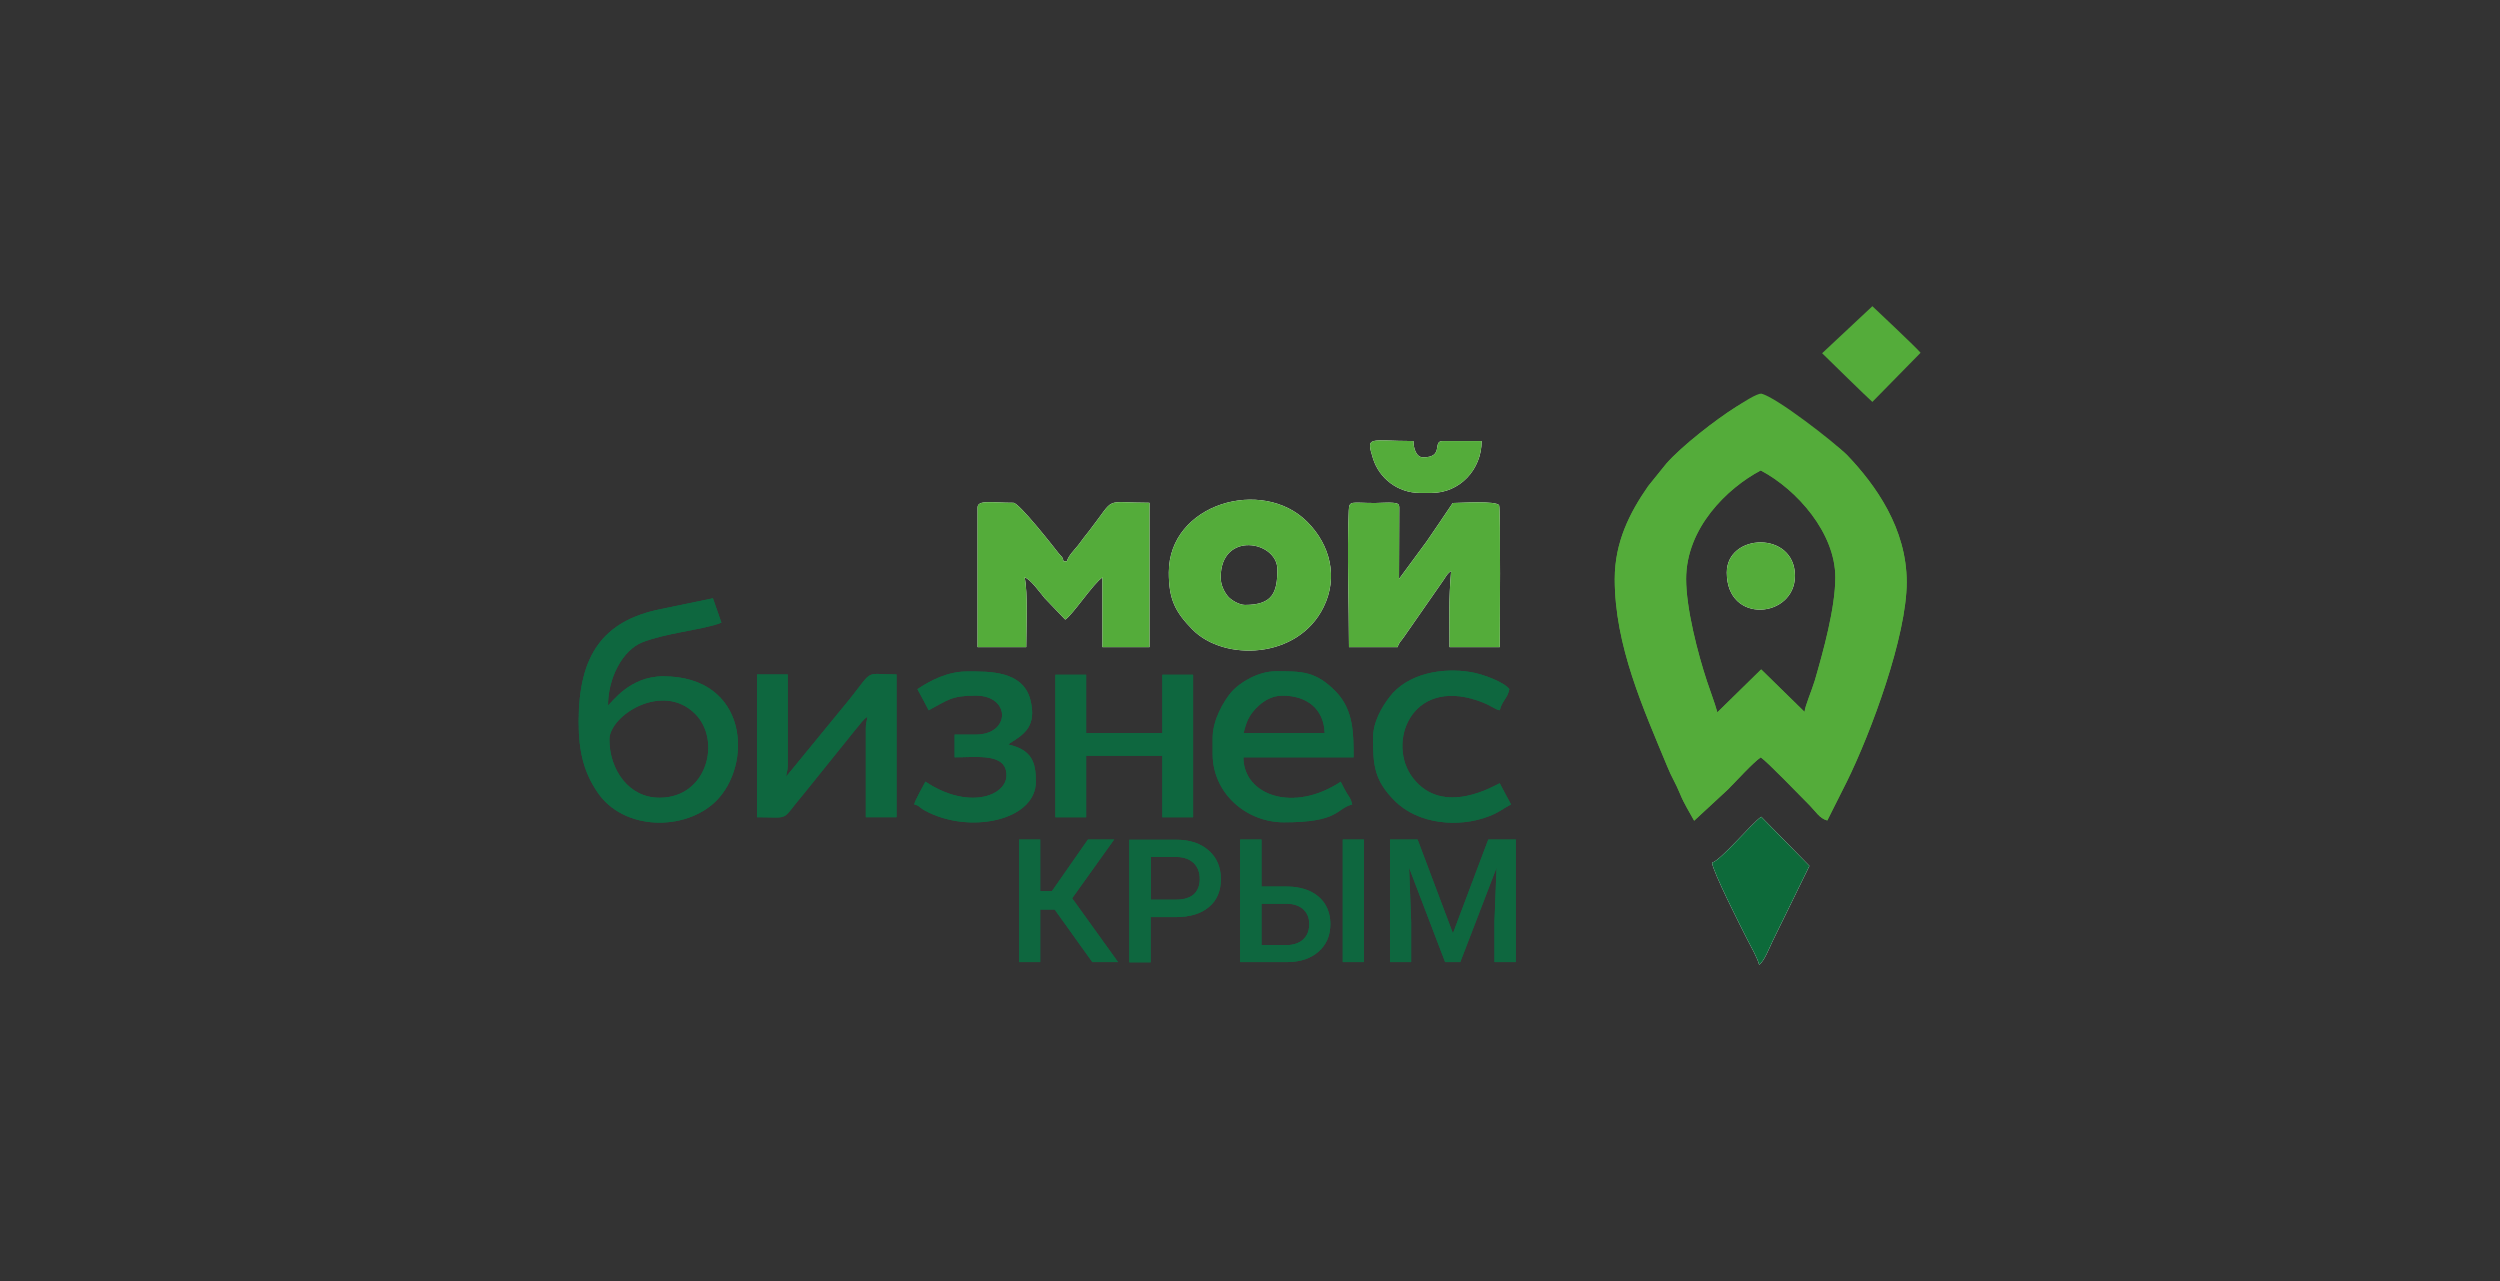 <?xml version="1.0" encoding="UTF-8"?> <svg xmlns="http://www.w3.org/2000/svg" width="1934" height="991" viewBox="0 0 1934 991" fill="none"><rect x="0" y="0" width="1934" height="991" fill="#333333" stroke="none"/> <path fill-rule="evenodd" clip-rule="evenodd" d="M1409.59 273.273C1409.59 273.273 1446.7 309.674 1448.47 310.917L1485.76 272.917C1484.16 270.432 1448.47 236.871 1448.47 236.871L1409.59 273.273Z" fill="#54AC3A"></path> <path fill-rule="evenodd" clip-rule="evenodd" d="M1396.01 550.722L1362.45 517.872L1328.54 551.077C1326.4 543.264 1323.03 534.741 1320.54 527.106C1313.44 505.62 1304.39 470.816 1304.39 447.91C1304.39 408.49 1336.17 377.593 1362.1 363.92C1390.33 378.836 1419.81 412.396 1419.81 446.667C1419.81 470.284 1410.57 503.489 1404 526.218C1401.69 534.031 1396.37 546.105 1396.01 550.722ZM1249.16 447.91C1249.16 499.405 1271.18 547.881 1289.83 592.983C1293.02 600.974 1296.4 605.946 1299.77 614.292C1302.97 622.105 1306.87 627.964 1310.6 634.89L1336.7 610.74C1343.1 604.348 1355.88 590.142 1362.1 585.881C1367.42 589.432 1392.1 615.179 1400.1 623.17C1404.18 627.254 1407.73 633.292 1413.59 634.712L1428.68 604.703C1447.51 566.526 1475.03 492.125 1475.03 450.396C1475.03 408.845 1451.06 375.284 1429.04 352.201C1419.63 342.434 1373.46 306.743 1362.63 304.612C1359.43 303.902 1346.65 312.425 1343.1 314.734C1327.29 324.677 1301.19 344.92 1289.12 358.593L1275.09 375.995C1260.7 396.593 1249.16 419.499 1249.16 447.91Z" fill="#54AC3A"></path> <path fill-rule="evenodd" clip-rule="evenodd" d="M756.248 392.685L756.248 500.647L793.893 500.647C793.893 486.974 795.313 458.385 792.65 446.666C797.089 447.909 804.547 458.385 808.098 462.647L824.079 479.338C830.117 475.254 845.565 451.638 852.845 446.666L852.845 500.647L889.247 500.647L889.247 388.956C852.668 388.956 863.855 383.274 842.902 410.264C839.883 413.993 837.042 417.722 834.201 421.629C831.537 425.002 826.565 429.797 825.322 434.236L822.836 434.236C821.593 429.797 821.593 431.395 818.93 428.021C815.201 423.227 788.388 388.956 783.949 388.956C766.902 388.956 756.248 386.47 756.248 392.685Z" fill="white"></path> <path fill-rule="evenodd" clip-rule="evenodd" d="M1082.28 447.908C1082.28 430.683 1082.46 413.459 1082.46 396.413C1082.46 390.376 1083.17 389.487 1077.49 388.955C1074.29 388.6 1067.19 389.132 1063.64 389.132C1045.17 389.132 1043.75 386.824 1043.4 395.17C1041.97 428.73 1043.57 466.73 1043.57 500.646L1081.22 500.646C1082.1 497.094 1083.7 496.206 1086.01 492.832L1116.91 448.44C1119.04 445.244 1119.75 443.646 1122.59 441.693C1120.64 464.954 1121.35 476.674 1121.35 500.646L1160.24 500.646C1160.24 493.188 1160.95 393.039 1159.7 390.908C1157.39 387.179 1129.34 389.132 1123.83 389.132C1117.09 399.254 1110.52 408.842 1103.59 418.964L1082.28 447.908Z" fill="white"></path> <path fill-rule="evenodd" clip-rule="evenodd" d="M944.324 446.677C944.324 410.453 988.183 418.443 988.183 440.462C988.183 458.219 984.632 467.985 963.146 467.985C958.529 467.985 952.137 464.078 949.828 461.237C946.987 457.686 944.324 452.536 944.324 446.677ZM904.193 442.948C904.193 463.723 909.165 473.49 922.661 487.162C946.987 511.667 1003.99 510.069 1023.87 469.76C1035.42 446.499 1029.02 421.462 1011.27 403.705C976.641 368.902 904.193 389.5 904.193 442.948Z" fill="white"></path> <path fill-rule="evenodd" clip-rule="evenodd" d="M471.433 572.025C471.433 553.558 512.451 527.1 537.666 552.137C558.264 572.558 547.255 617.127 510.32 617.127C486.704 617.305 471.433 595.819 471.433 572.025ZM468.947 546.988L469.302 547.343C469.302 547.343 468.769 547.165 468.947 546.988ZM447.639 558.352C447.639 581.614 451.723 597.417 462.199 612.866C482.265 642.697 529.675 643.052 553.47 620.146C582.591 591.913 579.217 523.194 512.984 523.194C487.059 523.194 473.386 543.436 470.367 545.745C470.367 524.259 481.732 502.951 496.825 496.913C506.059 493.362 516.003 491.231 526.657 489.1C533.759 487.68 552.759 484.306 558.086 481.643L551.516 462.82L511.208 471.166C466.461 480.222 447.639 506.68 447.639 558.352Z" fill="#0E673F"></path> <path fill-rule="evenodd" clip-rule="evenodd" d="M992.082 538.127C1011.44 538.127 1024.22 548.781 1024.75 567.071L962.073 567.071C964.204 558.192 966.157 553.753 971.662 547.893C976.279 543.099 983.204 538.127 992.082 538.127ZM938.102 570.8L938.102 583.407C938.102 613.061 963.494 636.145 993.325 636.145C1036.3 636.145 1033.28 625.668 1046.06 622.294C1045 618.033 1044.11 616.967 1041.98 613.771C1040.03 610.575 1038.78 607.911 1037.18 604.715C1000.78 629.042 961.896 615.369 961.896 585.893L1047.13 585.893C1047.13 567.603 1047.13 549.314 1033.63 535.286C1018.01 519.127 1007.18 519.305 986.933 519.305C973.438 519.305 959.232 527.828 952.662 535.286C946.27 542.921 938.102 557.304 938.102 570.8Z" fill="#0E673F"></path> <path fill-rule="evenodd" clip-rule="evenodd" d="M585.617 632.207C612.43 632.207 603.374 635.758 621.664 614.272L661.972 564.198C665.346 560.469 667.121 557.095 671.028 554.431C670.673 558.338 669.785 558.871 669.785 563.132L669.785 632.207L693.579 632.207L693.579 521.759C668.187 521.759 676.355 516.964 657.355 540.759L608.168 600.777C608.524 596.87 609.411 596.337 609.411 592.076L609.411 521.759L585.617 521.759L585.617 632.207Z" fill="#0E673F"></path> <path fill-rule="evenodd" clip-rule="evenodd" d="M816.453 632.243L840.247 632.243L840.247 584.654L899.2 584.654L899.2 632.243L922.994 632.243L922.994 521.973L899.2 521.973L899.2 567.075L840.247 567.075L840.247 521.973L816.453 521.973L816.453 632.243Z" fill="#0E673F"></path> <path fill-rule="evenodd" clip-rule="evenodd" d="M709.72 533.125C712.561 538.452 715.58 543.779 718.421 549.461C732.982 541.826 735.645 538.097 754.823 538.097C781.991 538.097 781.991 568.284 754.823 568.284L738.486 568.284L738.486 585.863C756.066 585.863 778.617 582.312 778.617 599.713C778.617 616.227 748.43 626.526 715.935 604.685C713.982 608.414 707.945 618.891 707.234 622.264C711.496 623.33 710.786 624.395 715.225 626.881C749.141 645.704 801.346 635.049 801.346 604.685C801.346 589.947 798.505 580.181 780.037 575.919L781.458 574.854C791.757 568.284 802.411 562.069 797.084 541.293C791.224 518.742 765.122 519.452 748.608 519.452C732.982 519.275 719.309 526.733 709.72 533.125Z" fill="#0E673F"></path> <path fill-rule="evenodd" clip-rule="evenodd" d="M1062.2 570.788C1062.2 591.563 1062.91 603.461 1078.89 619.442C1097.18 637.909 1128.79 640.395 1151.69 631.516C1160.04 628.32 1162.17 625.834 1168.92 622.283C1166.08 616.956 1163.06 611.629 1160.22 605.946C1157.73 606.657 1116.54 632.759 1092.92 601.685C1072.68 575.227 1091.14 524.442 1142.82 541.844C1153.82 545.573 1155.42 548.414 1160.22 549.48C1161.99 542.022 1166.08 540.601 1167.67 533.143C1163.59 527.639 1147.43 521.601 1138.2 520.003C1115.65 516.097 1088.66 521.069 1074.81 539.358C1069.3 546.638 1062.2 558.18 1062.2 570.788Z" fill="#0E673F"></path> <path fill-rule="evenodd" clip-rule="evenodd" d="M1324.48 667.365C1324.66 673.58 1347.21 717.972 1351.65 726.673C1354.31 732 1359.64 741.056 1360.88 746.383C1364.97 743.365 1368.7 733.421 1371.36 727.916L1399.77 669.851L1362.48 631.852C1354.85 637.179 1331.23 665.59 1324.48 667.365Z" fill="white"></path> <path fill-rule="evenodd" clip-rule="evenodd" d="M1098.61 381.334L1107.31 381.334C1129.33 381.334 1146.2 363.222 1146.2 341.203L1116.01 341.203C1107.84 341.203 1117.43 353.811 1100.92 353.811C1095.59 353.811 1093.46 346.885 1093.46 341.203C1059.01 341.203 1056.52 336.586 1062.21 354.876C1067 369.969 1081.21 381.334 1098.61 381.334Z" fill="white"></path> <path fill-rule="evenodd" clip-rule="evenodd" d="M1335.84 442.938C1335.84 483.423 1388.58 478.096 1388.58 445.424C1388.4 410.443 1335.84 412.396 1335.84 442.938Z" fill="white"></path> <path fill-rule="evenodd" clip-rule="evenodd" d="M815.91 703.6L804.723 703.6L804.723 744.263L788.387 744.263L788.387 649.441L804.723 649.441L804.723 689.394L813.779 689.394L841.657 649.441L861.9 649.441L829.405 694.899L864.919 744.263L845.031 744.263L815.91 703.6ZM890.133 709.282L890.133 744.44L873.62 744.44L873.62 649.619L909.844 649.619C920.498 649.619 928.843 652.46 935.058 657.965C941.273 663.469 944.47 670.749 944.47 679.983C944.47 689.217 941.451 696.497 935.236 701.646C929.199 706.796 920.498 709.459 909.666 709.459L890.133 709.459L890.133 709.282ZM890.133 695.964L910.021 695.964C915.881 695.964 920.32 694.544 923.516 691.88C926.535 689.039 928.133 685.132 928.133 679.983C928.133 674.833 926.535 670.75 923.516 667.731C920.32 664.712 916.058 663.114 910.554 662.937L890.311 662.937L890.311 695.964L890.133 695.964ZM975.899 685.843L995.254 685.843C1002.18 685.843 1008.22 687.086 1013.37 689.394C1018.52 691.88 1022.42 695.254 1025.09 699.516C1027.75 703.955 1029.17 708.927 1029.17 714.787C1029.17 723.665 1026.15 730.768 1020.11 736.095C1014.08 741.422 1005.91 744.263 995.609 744.263L959.385 744.263L959.385 649.441L975.899 649.441L975.899 685.843ZM1055.09 744.263L1038.76 744.263L1038.76 649.441L1055.09 649.441L1055.09 744.263ZM975.899 699.16L975.899 731.123L995.254 731.123C1000.76 731.123 1005.2 729.525 1008.22 726.684C1011.41 723.665 1012.83 719.758 1012.83 714.787C1012.83 709.992 1011.24 706.263 1008.22 703.422C1005.2 700.759 1000.94 699.16 995.609 699.16L975.899 699.16ZM1096.65 649.441L1123.99 722.067L1151.34 649.441L1172.64 649.441L1172.64 744.263L1156.13 744.263L1156.13 713.011L1157.73 671.282L1129.67 744.263L1117.95 744.263L1090.08 671.282L1091.67 713.011L1091.67 744.263L1075.34 744.263L1075.34 649.441L1096.65 649.441Z" fill="#0E673F"></path> <path fill-rule="evenodd" clip-rule="evenodd" d="M1396.01 550.723L1362.45 517.873L1328.54 551.078C1326.4 543.265 1323.03 534.742 1320.54 527.107C1313.44 505.621 1304.39 470.817 1304.39 447.911C1304.39 408.491 1336.17 377.594 1362.1 363.921C1390.33 378.837 1419.81 412.397 1419.81 446.668C1419.81 470.285 1410.57 503.49 1404 526.219C1401.69 534.032 1396.37 546.106 1396.01 550.723ZM1249.16 447.911C1249.16 499.406 1271.18 547.882 1289.83 592.985C1293.02 600.975 1296.4 605.947 1299.77 614.293C1302.97 622.106 1306.87 627.966 1310.6 634.891L1336.7 610.741C1343.1 604.349 1355.88 590.144 1362.1 585.882C1367.42 589.433 1392.1 615.181 1400.1 623.171C1404.18 627.255 1407.73 633.293 1413.59 634.713L1428.68 604.704C1447.51 566.527 1475.03 492.126 1475.03 450.397C1475.03 408.846 1451.06 375.286 1429.04 352.202C1419.63 342.435 1362.63 304.613 1362.63 304.613C1362.63 304.613 1346.65 312.426 1343.1 314.735C1327.29 324.679 1301.19 344.921 1289.12 358.594L1275.09 375.996C1260.7 396.594 1249.16 419.5 1249.16 447.911Z" fill="#54AC3A"></path> <path fill-rule="evenodd" clip-rule="evenodd" d="M756.248 392.685L756.248 500.647L793.893 500.647C793.893 486.974 795.313 458.385 792.65 446.666C797.089 447.909 804.547 458.385 808.098 462.647L824.079 479.338C830.117 475.254 845.565 451.638 852.845 446.666L852.845 500.647L889.247 500.647L889.247 388.956C852.668 388.956 863.855 383.274 842.902 410.264C839.883 413.993 837.042 417.722 834.201 421.629C831.537 425.002 826.565 429.797 825.322 434.236L822.836 434.236C821.593 429.797 821.593 431.395 818.93 428.021C815.201 423.227 788.388 388.956 783.949 388.956C766.902 388.956 756.248 386.47 756.248 392.685Z" fill="#54AC3A"></path> <path fill-rule="evenodd" clip-rule="evenodd" d="M1082.28 447.908C1082.28 430.683 1082.46 413.459 1082.46 396.413C1082.46 390.376 1083.17 389.487 1077.49 388.955C1074.29 388.6 1067.19 389.132 1063.64 389.132C1045.17 389.132 1043.75 386.824 1043.4 395.17C1041.97 428.73 1043.57 466.73 1043.57 500.646L1081.22 500.646C1082.1 497.094 1083.7 496.206 1086.01 492.832L1116.91 448.44C1119.04 445.244 1119.75 443.646 1122.59 441.693C1120.64 464.954 1121.35 476.674 1121.35 500.646L1160.24 500.646C1160.24 493.188 1160.95 393.039 1159.7 390.908C1157.39 387.179 1129.34 389.132 1123.83 389.132C1117.09 399.254 1110.52 408.842 1103.59 418.964L1082.28 447.908Z" fill="#54AC3A"></path> <path fill-rule="evenodd" clip-rule="evenodd" d="M944.324 446.677C944.324 410.453 988.183 418.443 988.183 440.462C988.183 458.219 984.632 467.985 963.146 467.985C958.529 467.985 952.137 464.078 949.828 461.237C946.987 457.686 944.324 452.536 944.324 446.677ZM904.193 442.948C904.193 463.723 909.165 473.49 922.661 487.162C946.987 511.667 1003.99 510.069 1023.87 469.76C1035.42 446.499 1029.02 421.462 1011.27 403.705C976.641 368.902 904.193 389.5 904.193 442.948Z" fill="#54AC3A"></path> <path fill-rule="evenodd" clip-rule="evenodd" d="M471.433 572.025C471.433 553.558 512.451 527.1 537.666 552.137C558.264 572.558 547.255 617.127 510.32 617.127C486.704 617.305 471.433 595.819 471.433 572.025ZM468.947 546.988L469.302 547.343C469.302 547.343 468.769 547.165 468.947 546.988ZM447.639 558.352C447.639 581.614 451.723 597.417 462.199 612.866C482.265 642.697 529.675 643.052 553.47 620.146C582.591 591.913 579.217 523.194 512.984 523.194C487.059 523.194 473.386 543.436 470.367 545.745C470.367 524.259 481.732 502.951 496.825 496.913C506.059 493.362 516.003 491.231 526.657 489.1C533.759 487.68 552.759 484.306 558.086 481.643L551.516 462.82L511.208 471.166C466.461 480.222 447.639 506.68 447.639 558.352Z" fill="#0E673F"></path> <path fill-rule="evenodd" clip-rule="evenodd" d="M992.082 538.127C1011.44 538.127 1024.22 548.781 1024.75 567.071L962.073 567.071C964.204 558.192 966.157 553.753 971.662 547.893C976.279 543.099 983.204 538.127 992.082 538.127ZM938.102 570.8L938.102 583.407C938.102 613.061 963.494 636.145 993.325 636.145C1036.3 636.145 1033.28 625.668 1046.06 622.294C1045 618.033 1044.11 616.967 1041.98 613.771C1040.03 610.575 1038.78 607.911 1037.18 604.715C1000.78 629.042 961.896 615.369 961.896 585.893L1047.13 585.893C1047.13 567.603 1047.13 549.314 1033.63 535.286C1018.01 519.127 1007.18 519.305 986.933 519.305C973.438 519.305 959.232 527.828 952.662 535.286C946.27 542.921 938.102 557.304 938.102 570.8Z" fill="#0E673F"></path> <path fill-rule="evenodd" clip-rule="evenodd" d="M585.617 632.207C612.43 632.207 603.374 635.758 621.664 614.272L661.972 564.198C665.346 560.469 667.121 557.095 671.028 554.431C670.673 558.338 669.785 558.871 669.785 563.132L669.785 632.207L693.579 632.207L693.579 521.759C668.187 521.759 676.355 516.964 657.355 540.759L608.168 600.777C608.524 596.87 609.411 596.337 609.411 592.076L609.411 521.759L585.617 521.759L585.617 632.207Z" fill="#0E673F"></path> <path fill-rule="evenodd" clip-rule="evenodd" d="M816.453 632.243L840.247 632.243L840.247 584.654L899.2 584.654L899.2 632.243L922.994 632.243L922.994 521.973L899.2 521.973L899.2 567.075L840.247 567.075L840.247 521.973L816.453 521.973L816.453 632.243Z" fill="#0E673F"></path> <path fill-rule="evenodd" clip-rule="evenodd" d="M709.72 533.125C712.561 538.452 715.58 543.779 718.421 549.461C732.982 541.826 735.645 538.097 754.823 538.097C781.991 538.097 781.991 568.284 754.823 568.284L738.486 568.284L738.486 585.863C756.066 585.863 778.617 582.312 778.617 599.713C778.617 616.227 748.43 626.526 715.935 604.685C713.982 608.414 707.945 618.891 707.234 622.264C711.496 623.33 710.786 624.395 715.225 626.881C749.141 645.704 801.346 635.049 801.346 604.685C801.346 589.947 798.505 580.181 780.037 575.919L781.458 574.854C791.757 568.284 802.411 562.069 797.084 541.293C791.224 518.742 765.122 519.452 748.608 519.452C732.982 519.275 719.309 526.733 709.72 533.125Z" fill="#0E673F"></path> <path fill-rule="evenodd" clip-rule="evenodd" d="M1062.2 570.788C1062.2 591.563 1062.91 603.461 1078.89 619.442C1097.18 637.909 1128.79 640.395 1151.69 631.516C1160.04 628.32 1162.17 625.834 1168.92 622.283C1166.08 616.956 1163.06 611.629 1160.22 605.946C1157.73 606.657 1116.54 632.759 1092.92 601.685C1072.68 575.227 1091.14 524.442 1142.82 541.844C1153.82 545.573 1155.42 548.414 1160.22 549.48C1161.99 542.022 1166.08 540.601 1167.67 533.143C1163.59 527.639 1147.43 521.601 1138.2 520.003C1115.65 516.097 1088.66 521.069 1074.81 539.358C1069.3 546.638 1062.2 558.18 1062.2 570.788Z" fill="#0E673F"></path> <path fill-rule="evenodd" clip-rule="evenodd" d="M1324.48 667.365C1324.66 673.58 1347.21 717.972 1351.65 726.673C1354.31 732 1359.64 741.056 1360.88 746.383C1364.97 743.365 1368.7 733.421 1371.36 727.916L1399.77 669.851L1362.48 631.852C1354.85 637.179 1331.23 665.59 1324.48 667.365Z" fill="#0D6A3A"></path> <path fill-rule="evenodd" clip-rule="evenodd" d="M1098.61 381.334L1107.31 381.334C1129.33 381.334 1146.2 363.222 1146.2 341.203L1116.01 341.203C1107.84 341.203 1117.43 353.811 1100.92 353.811C1095.59 353.811 1093.46 346.885 1093.46 341.203C1059.01 341.203 1056.52 336.586 1062.21 354.876C1067 369.969 1081.21 381.334 1098.61 381.334Z" fill="#54AC3A"></path> <path fill-rule="evenodd" clip-rule="evenodd" d="M1335.84 442.938C1335.84 483.423 1388.58 478.096 1388.58 445.424C1388.4 410.443 1335.84 412.396 1335.84 442.938Z" fill="#54AC3A"></path> <path fill-rule="evenodd" clip-rule="evenodd" d="M815.91 703.6L804.723 703.6L804.723 744.263L788.387 744.263L788.387 649.441L804.723 649.441L804.723 689.394L813.779 689.394L841.657 649.441L861.9 649.441L829.405 694.899L864.919 744.263L845.031 744.263L815.91 703.6ZM890.133 709.282L890.133 744.44L873.62 744.44L873.62 649.619L909.844 649.619C920.498 649.619 928.843 652.46 935.058 657.965C941.273 663.469 944.47 670.749 944.47 679.983C944.47 689.217 941.451 696.497 935.236 701.646C929.199 706.796 920.498 709.459 909.666 709.459L890.133 709.459L890.133 709.282ZM890.133 695.964L910.021 695.964C915.881 695.964 920.32 694.544 923.516 691.88C926.535 689.039 928.133 685.132 928.133 679.983C928.133 674.833 926.535 670.75 923.516 667.731C920.32 664.712 916.058 663.114 910.554 662.937L890.311 662.937L890.311 695.964L890.133 695.964ZM975.899 685.843L995.254 685.843C1002.18 685.843 1008.22 687.086 1013.37 689.394C1018.52 691.88 1022.42 695.254 1025.09 699.516C1027.75 703.955 1029.17 708.927 1029.17 714.787C1029.17 723.665 1026.15 730.768 1020.11 736.095C1014.08 741.422 1005.91 744.263 995.609 744.263L959.385 744.263L959.385 649.441L975.899 649.441L975.899 685.843ZM1055.09 744.263L1038.76 744.263L1038.76 649.441L1055.09 649.441L1055.09 744.263ZM975.899 699.16L975.899 731.123L995.254 731.123C1000.76 731.123 1005.2 729.525 1008.22 726.684C1011.41 723.665 1012.83 719.758 1012.83 714.787C1012.83 709.992 1011.24 706.263 1008.22 703.422C1005.2 700.759 1000.94 699.16 995.609 699.16L975.899 699.16ZM1096.65 649.441L1123.99 722.067L1151.34 649.441L1172.64 649.441L1172.64 744.263L1156.13 744.263L1156.13 713.011L1157.73 671.282L1129.67 744.263L1117.95 744.263L1090.08 671.282L1091.67 713.011L1091.67 744.263L1075.34 744.263L1075.34 649.441L1096.65 649.441Z" fill="#0E673F"></path> </svg> 